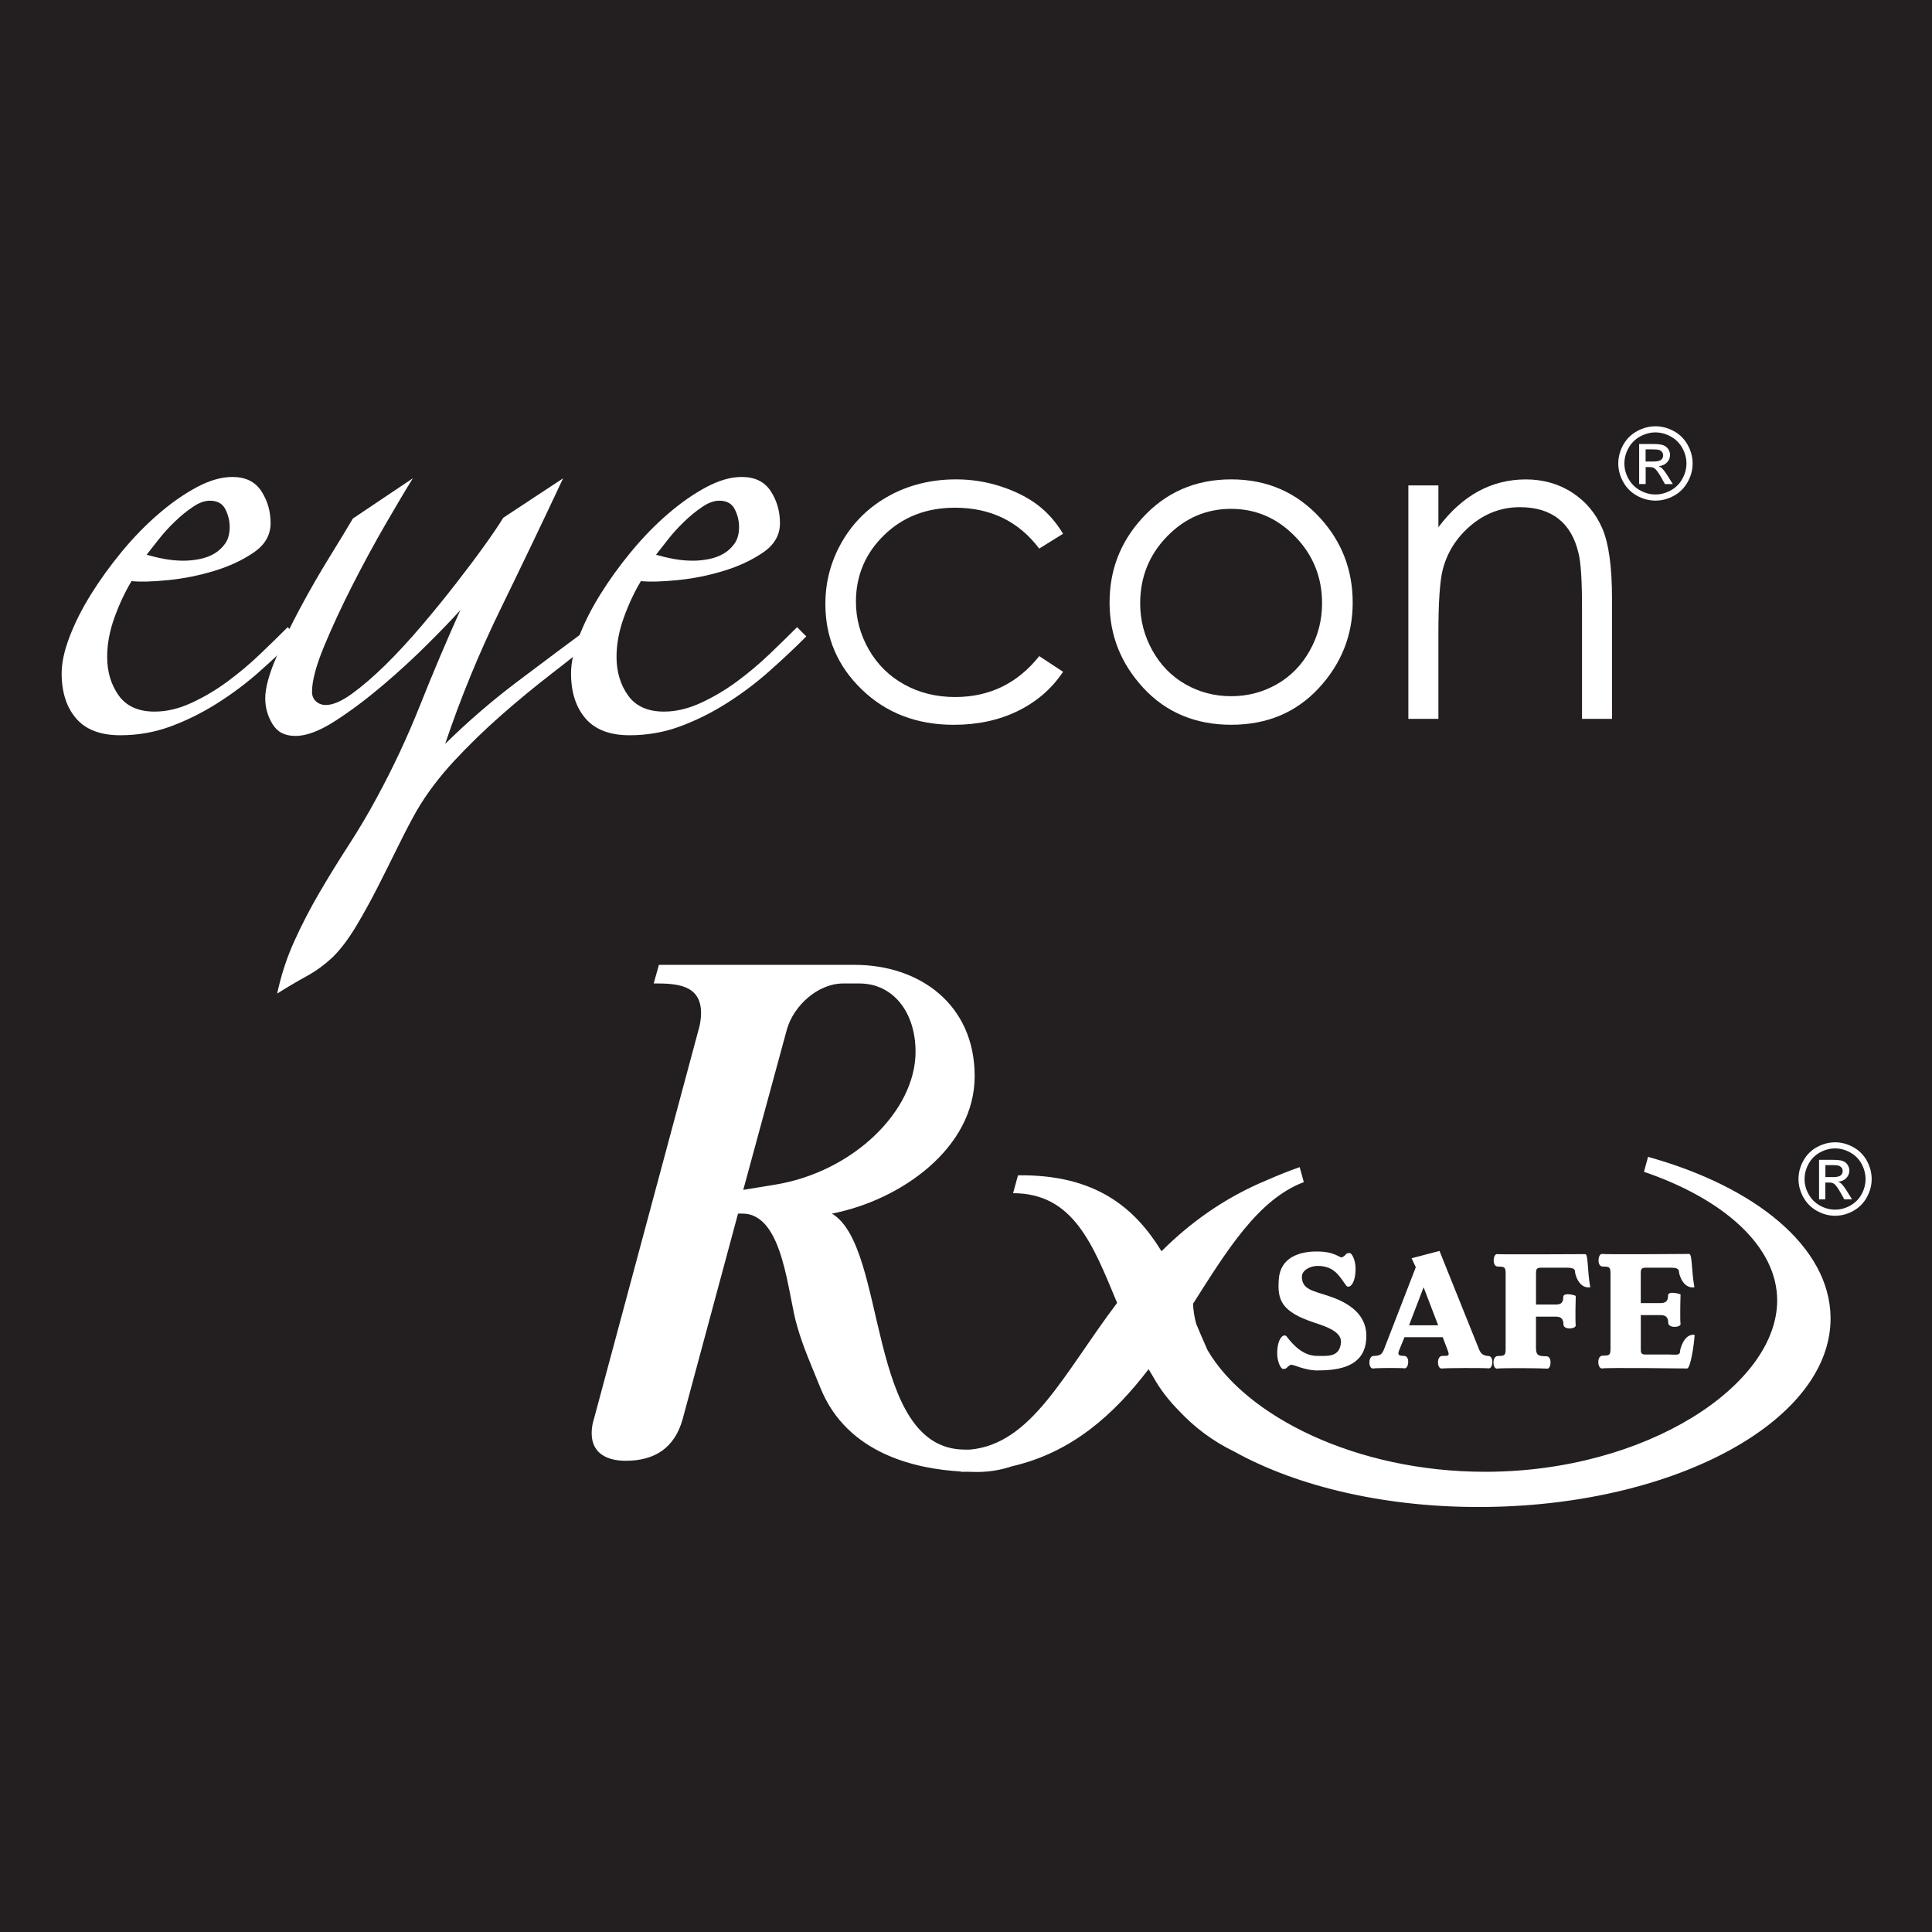 <?xml version="1.0" encoding="UTF-8"?>
<svg id="Layer_2" data-name="Layer 2" xmlns="http://www.w3.org/2000/svg" xmlns:xlink="http://www.w3.org/1999/xlink" viewBox="0 0 512 512">
  <defs>
    <style>
      .cls-1 {
        fill: none;
      }

      .cls-2 {
        fill: #231f20;
      }

      .cls-3 {
        fill: #fff;
      }

      .cls-4 {
        clip-path: url(#clippath);
      }
    </style>
    <clipPath id="clippath">
      <rect class="cls-1" x="156.79" y="255.71" width="339.21" height="144"/>
    </clipPath>
  </defs>
  <g id="HOME_3" data-name="HOME 3">
    <g>
      <rect class="cls-2" width="512" height="512"/>
      <g>
        <path class="cls-3" d="M60.87,139.67c0-1.62-.38-3.2-1.14-4.71-.76-1.51-2.13-2.27-4.11-2.27-1.4,0-2.91.55-4.54,1.67-1.64,1.1-3.24,2.41-4.8,3.93-1.58,1.51-3,3.08-4.28,4.72-1.29,1.62-2.33,2.96-3.14,4.01,1.63.46,3.26.85,4.89,1.14,1.63.29,3.26.43,4.89.43,1.4,0,2.82-.14,4.27-.43,1.46-.29,2.77-.79,3.94-1.48,1.16-.7,2.12-1.61,2.88-2.71.75-1.11,1.14-2.54,1.14-4.29M68.73,178.01c-3.5,3.09-7.22,5.88-11.18,8.38-3.96,2.5-8.06,4.54-12.31,6.11-4.24,1.57-8.7,2.35-13.36,2.35-5.24,0-9.14-1.48-11.7-4.45-2.56-2.97-3.84-6.96-3.84-11.96,0-2.8.7-6.03,2.1-9.69,1.4-3.67,3.29-7.42,5.68-11.26,2.39-3.84,5.12-7.63,8.2-11.35,3.09-3.73,6.32-7.04,9.7-9.95,3.37-2.91,6.75-5.27,10.13-7.08,3.37-1.8,6.52-2.71,9.43-2.71,3.49,0,6.05,1.25,7.68,3.76,1.63,2.5,2.45,5.33,2.45,8.47s-1.48,5.74-4.45,7.77c-2.97,2.04-6.46,3.67-10.48,4.89-4.03,1.23-8.09,2.04-12.23,2.45-4.14.41-7.36.5-9.69.26-1.75,2.9-3.26,6.14-4.54,9.69-1.28,3.55-1.92,7.02-1.92,10.39,0,3.95,1.02,7.36,3.05,10.22,2.04,2.85,5.21,4.28,9.52,4.28,3.15,0,6.38-.75,9.69-2.27,3.32-1.52,6.53-3.41,9.6-5.68,3.09-2.27,6-4.72,8.73-7.34,2.74-2.62,5.15-4.98,7.25-7.08l2.44,2.45c-3.14,3.15-6.46,6.26-9.95,9.34"/>
        <path class="cls-3" d="M146.18,178.53c-4.6,3.55-9.08,7.25-13.44,11.09-4.37,3.84-8.5,7.86-12.4,12.05-3.89,4.19-7.19,8.55-9.87,13.1-1.51,2.68-3.14,5.79-4.89,9.34-1.75,3.55-3.55,7.16-5.41,10.83-1.86,3.66-3.79,7.16-5.77,10.48-1.98,3.31-4.02,6.02-6.11,8.12-2.21,2.09-4.6,3.84-7.16,5.23-2.56,1.4-5.12,2.92-7.68,4.54,1.05-4.89,2.56-9.52,4.54-13.88,1.98-4.37,4.19-8.65,6.64-12.84,2.45-4.19,5.01-8.35,7.68-12.48,2.68-4.13,5.19-8.35,7.51-12.66,4.31-7.92,8.15-16.12,11.53-24.62,3.38-8.5,6.93-16.88,10.65-25.15-1.98,2.21-4.83,5.18-8.56,8.9-3.72,3.72-7.71,7.39-11.96,11-4.25,3.61-8.44,6.76-12.58,9.43-4.14,2.68-7.66,4.02-10.57,4.02s-4.83-1.05-6.11-3.14c-1.28-2.09-1.93-4.36-1.93-6.81,0-2.67.94-6.2,2.79-10.56,1.86-4.37,4.05-8.88,6.55-13.53,2.5-4.66,5.07-9.11,7.69-13.36,2.62-4.25,4.69-7.65,6.2-10.22l15.89-10.66c-1.75,2.8-4.11,6.76-7.07,11.88-2.98,5.12-5.91,10.53-8.83,16.24-2.91,5.71-5.44,11.15-7.59,16.33-2.15,5.18-3.23,9.23-3.23,12.13,0,1.05.35,1.9,1.05,2.54.7.64,1.57.96,2.62.96,1.86,0,4.16-.99,6.9-2.97,2.73-1.98,5.68-4.51,8.82-7.59,3.14-3.09,6.35-6.55,9.61-10.39,3.26-3.84,6.32-7.6,9.17-11.27,2.85-3.66,5.39-7.04,7.6-10.13,2.21-3.09,3.84-5.5,4.89-7.25l15.89-10.48c-5.47,11.65-11.03,23.26-16.68,34.84-5.64,11.58-10.51,23.43-14.58,35.54,6.05-5.94,12.39-11.41,19.03-16.42,6.64-5,13.33-10.01,20.09-15.02l2.1,2.44c-4.07,3.38-8.41,6.84-13.01,10.39"/>
        <path class="cls-3" d="M195.86,139.67c0-1.62-.38-3.2-1.14-4.71-.76-1.51-2.13-2.27-4.11-2.27-1.4,0-2.91.55-4.54,1.67-1.64,1.1-3.24,2.41-4.8,3.93-1.58,1.51-3,3.08-4.28,4.72-1.29,1.62-2.33,2.96-3.14,4.01,1.63.46,3.26.85,4.89,1.14,1.64.29,3.26.43,4.89.43,1.4,0,2.82-.14,4.27-.43,1.46-.29,2.77-.79,3.94-1.48,1.16-.7,2.12-1.61,2.88-2.71.75-1.11,1.14-2.54,1.14-4.29M203.72,178.01c-3.49,3.09-7.22,5.88-11.18,8.38-3.96,2.5-8.06,4.54-12.31,6.11-4.24,1.57-8.7,2.35-13.36,2.35-5.24,0-9.14-1.48-11.7-4.45-2.56-2.97-3.84-6.96-3.84-11.96,0-2.8.7-6.03,2.1-9.69,1.4-3.67,3.29-7.42,5.68-11.26,2.39-3.84,5.12-7.63,8.21-11.35,3.08-3.73,6.31-7.04,9.69-9.95,3.38-2.91,6.75-5.27,10.13-7.08,3.37-1.8,6.51-2.71,9.43-2.71,3.49,0,6.05,1.25,7.68,3.76,1.63,2.5,2.45,5.33,2.45,8.47s-1.48,5.74-4.46,7.77c-2.97,2.04-6.46,3.67-10.47,4.89-4.03,1.23-8.1,2.04-12.23,2.45-4.14.41-7.36.5-9.69.26-1.75,2.9-3.26,6.14-4.54,9.69-1.28,3.55-1.92,7.02-1.92,10.39,0,3.95,1.02,7.36,3.05,10.22,2.04,2.85,5.21,4.28,9.52,4.28,3.14,0,6.37-.75,9.69-2.27,3.32-1.52,6.53-3.41,9.61-5.68,3.08-2.27,5.99-4.72,8.73-7.34,2.74-2.62,5.15-4.98,7.25-7.08l2.44,2.45c-3.14,3.15-6.46,6.26-9.95,9.34"/>
        <path class="cls-3" d="M281.71,141.46l-6.31,3.92c-5.45-7.23-12.9-10.83-22.33-10.83-7.54,0-13.79,2.42-18.77,7.26-4.98,4.84-7.47,10.73-7.47,17.65,0,4.5,1.15,8.74,3.44,12.72,2.29,3.97,5.43,7.06,9.43,9.25,3.99,2.2,8.48,3.29,13.44,3.29,9.09,0,16.51-3.61,22.27-10.84l6.31,4.15c-2.96,4.45-6.94,7.9-11.92,10.36-4.99,2.45-10.67,3.69-17.04,3.69-9.78,0-17.9-3.11-24.35-9.33-6.45-6.21-9.68-13.78-9.68-22.68,0-5.99,1.51-11.55,4.52-16.69,3.01-5.13,7.16-9.14,12.43-12.02,5.27-2.88,11.18-4.32,17.7-4.32,4.09,0,8.05.63,11.86,1.87,3.81,1.25,7.05,2.88,9.71,4.88,2.65,2.01,4.91,4.56,6.77,7.67"/>
        <path class="cls-3" d="M326.26,134.85c-6.59,0-12.26,2.45-17,7.33-4.74,4.89-7.1,10.79-7.1,17.72,0,4.47,1.08,8.63,3.24,12.49,2.16,3.87,5.08,6.85,8.75,8.95,3.68,2.1,7.71,3.16,12.11,3.16s8.43-1.06,12.11-3.16c3.68-2.1,6.59-5.08,8.75-8.95,2.16-3.86,3.24-8.03,3.24-12.49,0-6.93-2.38-12.84-7.14-17.72-4.76-4.88-10.41-7.33-16.97-7.33M326.29,127.04c9.51,0,17.4,3.45,23.66,10.34,5.69,6.29,8.53,13.74,8.53,22.34s-3.01,16.19-9.01,22.66c-6.01,6.46-13.73,9.69-23.17,9.69s-17.22-3.23-23.23-9.69c-6.01-6.47-9.02-14.02-9.02-22.66s2.84-15.99,8.53-22.28c6.25-6.94,14.16-10.4,23.71-10.4"/>
        <path class="cls-3" d="M373.23,128.64h7.96v11.08c3.19-4.24,6.71-7.41,10.58-9.52,3.86-2.1,8.07-3.15,12.62-3.15s8.73,1.18,12.32,3.53c3.58,2.35,6.23,5.52,7.93,9.49,1.71,3.98,2.56,10.18,2.56,18.59v31.84h-7.95v-29.5c0-7.12-.3-11.88-.9-14.27-.93-4.09-2.7-7.17-5.32-9.23-2.62-2.07-6.03-3.09-10.24-3.09-4.81,0-9.13,1.59-12.93,4.77-3.81,3.19-6.32,7.13-7.53,11.82-.76,3.08-1.14,8.68-1.14,16.82v22.68h-7.96v-61.85Z"/>
        <path class="cls-3" d="M436.1,122.3h2.08c1,0,1.67-.15,2.03-.45.36-.3.54-.68.54-1.18,0-.31-.09-.59-.26-.84-.17-.25-.42-.44-.73-.56-.31-.12-.88-.18-1.71-.18h-1.95v3.2ZM434.39,128.27v-10.6h3.65c1.25,0,2.14.1,2.7.3.56.2,1,.54,1.34,1.02.33.5.5,1.01.5,1.56,0,.78-.27,1.45-.83,2.02-.55.58-1.29.9-2.2.97.37.15.68.34.9.56.42.42.95,1.12,1.56,2.1l1.3,2.08h-2.09l-.94-1.67c-.74-1.31-1.34-2.14-1.79-2.47-.31-.25-.77-.36-1.37-.36h-1v4.5h-1.71ZM438.71,114.59c-1.38,0-2.73.36-4.04,1.07-1.31.71-2.34,1.72-3.08,3.04-.74,1.32-1.11,2.69-1.11,4.12s.37,2.78,1.09,4.08c.73,1.3,1.75,2.32,3.05,3.04,1.3.73,2.67,1.1,4.09,1.1s2.78-.37,4.09-1.1c1.3-.72,2.32-1.74,3.04-3.04.72-1.3,1.09-2.66,1.09-4.08s-.37-2.8-1.11-4.12c-.74-1.32-1.76-2.33-3.08-3.04-1.31-.71-2.66-1.07-4.04-1.07M438.71,112.97c1.65,0,3.27.42,4.84,1.27,1.58.85,2.81,2.06,3.69,3.64.88,1.59,1.32,3.23,1.32,4.95s-.43,3.33-1.3,4.89c-.87,1.57-2.08,2.79-3.64,3.65-1.56.86-3.2,1.3-4.9,1.3s-3.34-.44-4.91-1.3c-1.56-.87-2.78-2.08-3.64-3.65-.87-1.56-1.31-3.2-1.31-4.89s.44-3.36,1.32-4.95c.89-1.58,2.12-2.79,3.69-3.64,1.58-.85,3.19-1.27,4.85-1.27"/>
      </g>
      <g class="cls-4">
        <path class="cls-3" d="M483.75,311.94h2.05c.98,0,1.64-.15,2-.44.36-.29.53-.68.53-1.16,0-.31-.09-.58-.26-.83-.17-.25-.4-.44-.71-.56-.31-.12-.87-.18-1.69-.18h-1.92v3.16ZM482.07,317.84v-10.47h3.58c1.22,0,2.11.09,2.66.29.55.19.99.53,1.3,1.01.33.48.49,1,.49,1.54,0,.76-.28,1.43-.82,2-.55.56-1.27.89-2.17.95.37.15.66.34.89.55.42.41.94,1.11,1.54,2.08l1.27,2.05h-2.05l-.93-1.66c-.73-1.3-1.31-2.11-1.76-2.43-.31-.25-.75-.37-1.35-.37h-.99v4.46h-1.68ZM486.32,304.34c-1.36,0-2.69.35-3.98,1.05-1.29.7-2.3,1.7-3.02,3-.73,1.31-1.09,2.66-1.09,4.08s.36,2.73,1.07,4.02c.72,1.29,1.71,2.28,3,3,1.29.72,2.62,1.08,4.02,1.08s2.74-.36,4.02-1.08c1.29-.72,2.29-1.72,2.99-3,.71-1.29,1.06-2.63,1.06-4.02s-.36-2.77-1.08-4.08c-.72-1.3-1.73-2.3-3.03-3-1.29-.71-2.61-1.05-3.97-1.05M486.32,302.72c1.63,0,3.21.42,4.76,1.26,1.55.84,2.76,2.03,3.63,3.59.86,1.57,1.3,3.19,1.3,4.89s-.43,3.28-1.28,4.83c-.85,1.55-2.05,2.74-3.58,3.61-1.54.85-3.14,1.29-4.82,1.29s-3.28-.44-4.83-1.29c-1.53-.86-2.73-2.06-3.59-3.61-.86-1.55-1.29-3.16-1.29-4.83s.43-3.32,1.3-4.89c.87-1.56,2.08-2.76,3.63-3.59,1.55-.84,3.14-1.26,4.76-1.26"/>
        <path class="cls-3" d="M205.4,313.95l-8.43,1.38,11.56-42.5c1.77-6.31,8.23-12.2,14.9-12.2h4.3c9.02,0,14.9,7.67,14.9,18.1,0,15.75-16.65,31.88-37.24,35.22M436.75,306.58l-1.08,3.96c21.24,7.25,35.3,19.8,35.3,34.09,0,22.44-34.66,45.41-77.41,45.41-34.32,0-63.41-14.8-73.56-32.26-1.02-2.27-2.01-4.6-2.99-6.94-.49-1.77-.76-3.56-.84-5.34,9.1-14.33,17.32-27.69,29.35-32.22l-.27-1-.82-2.98c-2.94,1.03-5.77,2.17-8.47,3.36-11.64,4.8-20.7,11.52-28.15,18.93-7.12-11.62-17.58-20.38-38.03-20.12l-1.3,4.74c15.95,0,21.12,13.51,27.57,29.07-14.19,18.78-22.59,37.39-39,38.88-.45,0-.89,0-1.32,0-26.32,0-20.36-53.69-35.26-62.54,18.23-3.55,37.83-17.32,37.83-36.42s-14.7-29.5-31.75-29.5h-51.93l-1.38,4.92c5.89,0,12.55.2,12.55,7.87,0,1.17-.19,2.37-.38,3.34l-28.03,104.29c-.38,1.17-.58,2.36-.58,3.72,0,5.32,4.1,7.28,9.01,7.28,7.64,0,12.94-3.34,15.09-11l14.69-54.5h1.18c10.98,0,11.96,21.64,14.51,29.91,1.56,5.5,3.92,10.75,6.08,16.12,7.17,17.97,25.93,21.64,37.28,22.31v.09c.54,0,1.09,0,1.63-.02.93.04,1.83.05,2.63.06,3.38,0,6.46-.56,9.27-1.51,16.08-3.69,27.16-13.91,36.22-25.73.41.72.85,1.43,1.29,2.15,1.73,3.12,4.03,6.12,6.84,8.95,3.94,4.2,8.73,7.91,14.7,10.8,16.84,9.32,40.63,14.96,66.95,14.6,50.59-.66,91.29-23.18,90.95-50.3-.27-18.6-19.79-34.53-48.37-42.47M259.22,390.08h-.37.37Z"/>
        <path class="cls-3" d="M349.34,363.19c-3.91,0-6.6-1.75-7.33-1.48-1.25.63-.81,1.08-1.98,1.08-.58,0-1.56-1.88-1.56-4.09,0-4.28,1.84-5.4,2.51-4.51,1.69,2.24,4.39,5.14,8.07,5.14,2.74,0,5.93.44,6.32-3.52.24-2.75-3.48-4.16-7.26-5.36-8.43-2.84-9.64-5.85-9.22-11.35.35-5.9,5.54-7.44,9.95-7.44,5.06-.04,6.14,1.8,6.85,1.53,1.25-.67.82-1.12,1.97-1.12.63,0,1.58,1.94,1.58,4.1,0,4.32-1.8,5.43-2.47,4.53-1.75-2.3-3-5.22-7.59-5.22-2.01,0-4.16,1.18-4.16,2.85,0,3.45,2.95,3.72,7.35,5.22,6.72,2.25,10.54,6.12,9.59,12.33-.94,6.08-6.73,7.29-12.64,7.29"/>
        <path class="cls-3" d="M377.27,341.14l-3.86,10.08h7.72l-3.86-10.08ZM381.94,362.66c-1.17-.15-1.21-3.25.22-3.33,1.31-.06,2.14.22,1.57-1.27l-1.39-3.69h-10.14l-1.43,3.51c-.54,1.4.18,1.4,1.43,1.46,1.44.09,1.17,3.18.11,3.28-1.04-.13-7.46-.13-8.54.05-1.18-.15-1.21-3.25.21-3.33,1.72-.06,2.25-.28,2.88-1.98l8.34-21.53-1.12-2.39,7.4-1.93,10.37,25.8c.45,1.17.93,1.98,2.64,2.04,1.44.09,1.17,3.18.14,3.28-1.12-.13-11.58-.13-12.7.05"/>
        <path class="cls-3" d="M417.42,337.04c0-.85-.84-1.08-1.98-1.08h-7.17c-1.17,0-1.21.58-1.21,1.61v8.15h5.21c1.6,0,2.01-.67,2.01-2.02s3.41-.41,3.31-.22c-.03.63-.17,6.71,0,7.79-.08.99-3.26,1.17-3.26-.27,0-1.17-.4-2.07-1.94-2.07h-5.34v8.46c.04,2.16,1.21,1.95,2.83,2.04,1.43.03,1.25,3.19.22,3.27-1.26-.12-12.29-.22-13.46,0-1.13-.12-1.21-3.24.21-3.34,1.48-.08,2.16.1,2.16-1.66v-20.39c0-1.8-.68-1.58-2.16-1.67-1.42-.08-1.21-3.19-.18-3.28,1.13.12,23.43,0,23.43,0,.84,0,.52,4.4,1.34,8.77-2.96.49-4.04-3.38-4.04-4.09"/>
        <path class="cls-3" d="M447.06,362.66s-21.48-.28-22.6,0c-1.18-.19-1.26-3.31.17-3.39,1.49-.08,2.17.14,2.17-1.66v-20.31c0-1.8-.68-1.58-2.17-1.66-1.42-.09-1.2-3.19-.17-3.33,1.12.17,23.19,0,23.19,0,.84,0,.57,4.45,1.39,8.83-2.97.48-4.09-3.39-4.09-4.1,0-.85-.84-1.08-1.92-1.08h-7.01c-1.15,0-1.2.58-1.2,1.61v7.76h5.2c1.62,0,2.03-.73,2.03-2.04s3.41-.36,3.32-.22c-.04.63-.18,6.72,0,7.83-.09.96-3.27,1.12-3.27-.36,0-1.12-.4-2.02-1.94-2.02h-5.33v8.83c0,.93-.08,1.61,1.2,1.61h6.38c1.21,0,2.79.32,2.79-.67,0-.75,1.12-4.96,3.9-4.54-.22,3.33-1.17,8.92-2.02,8.92"/>
      </g>
    </g>
  </g>
</svg>